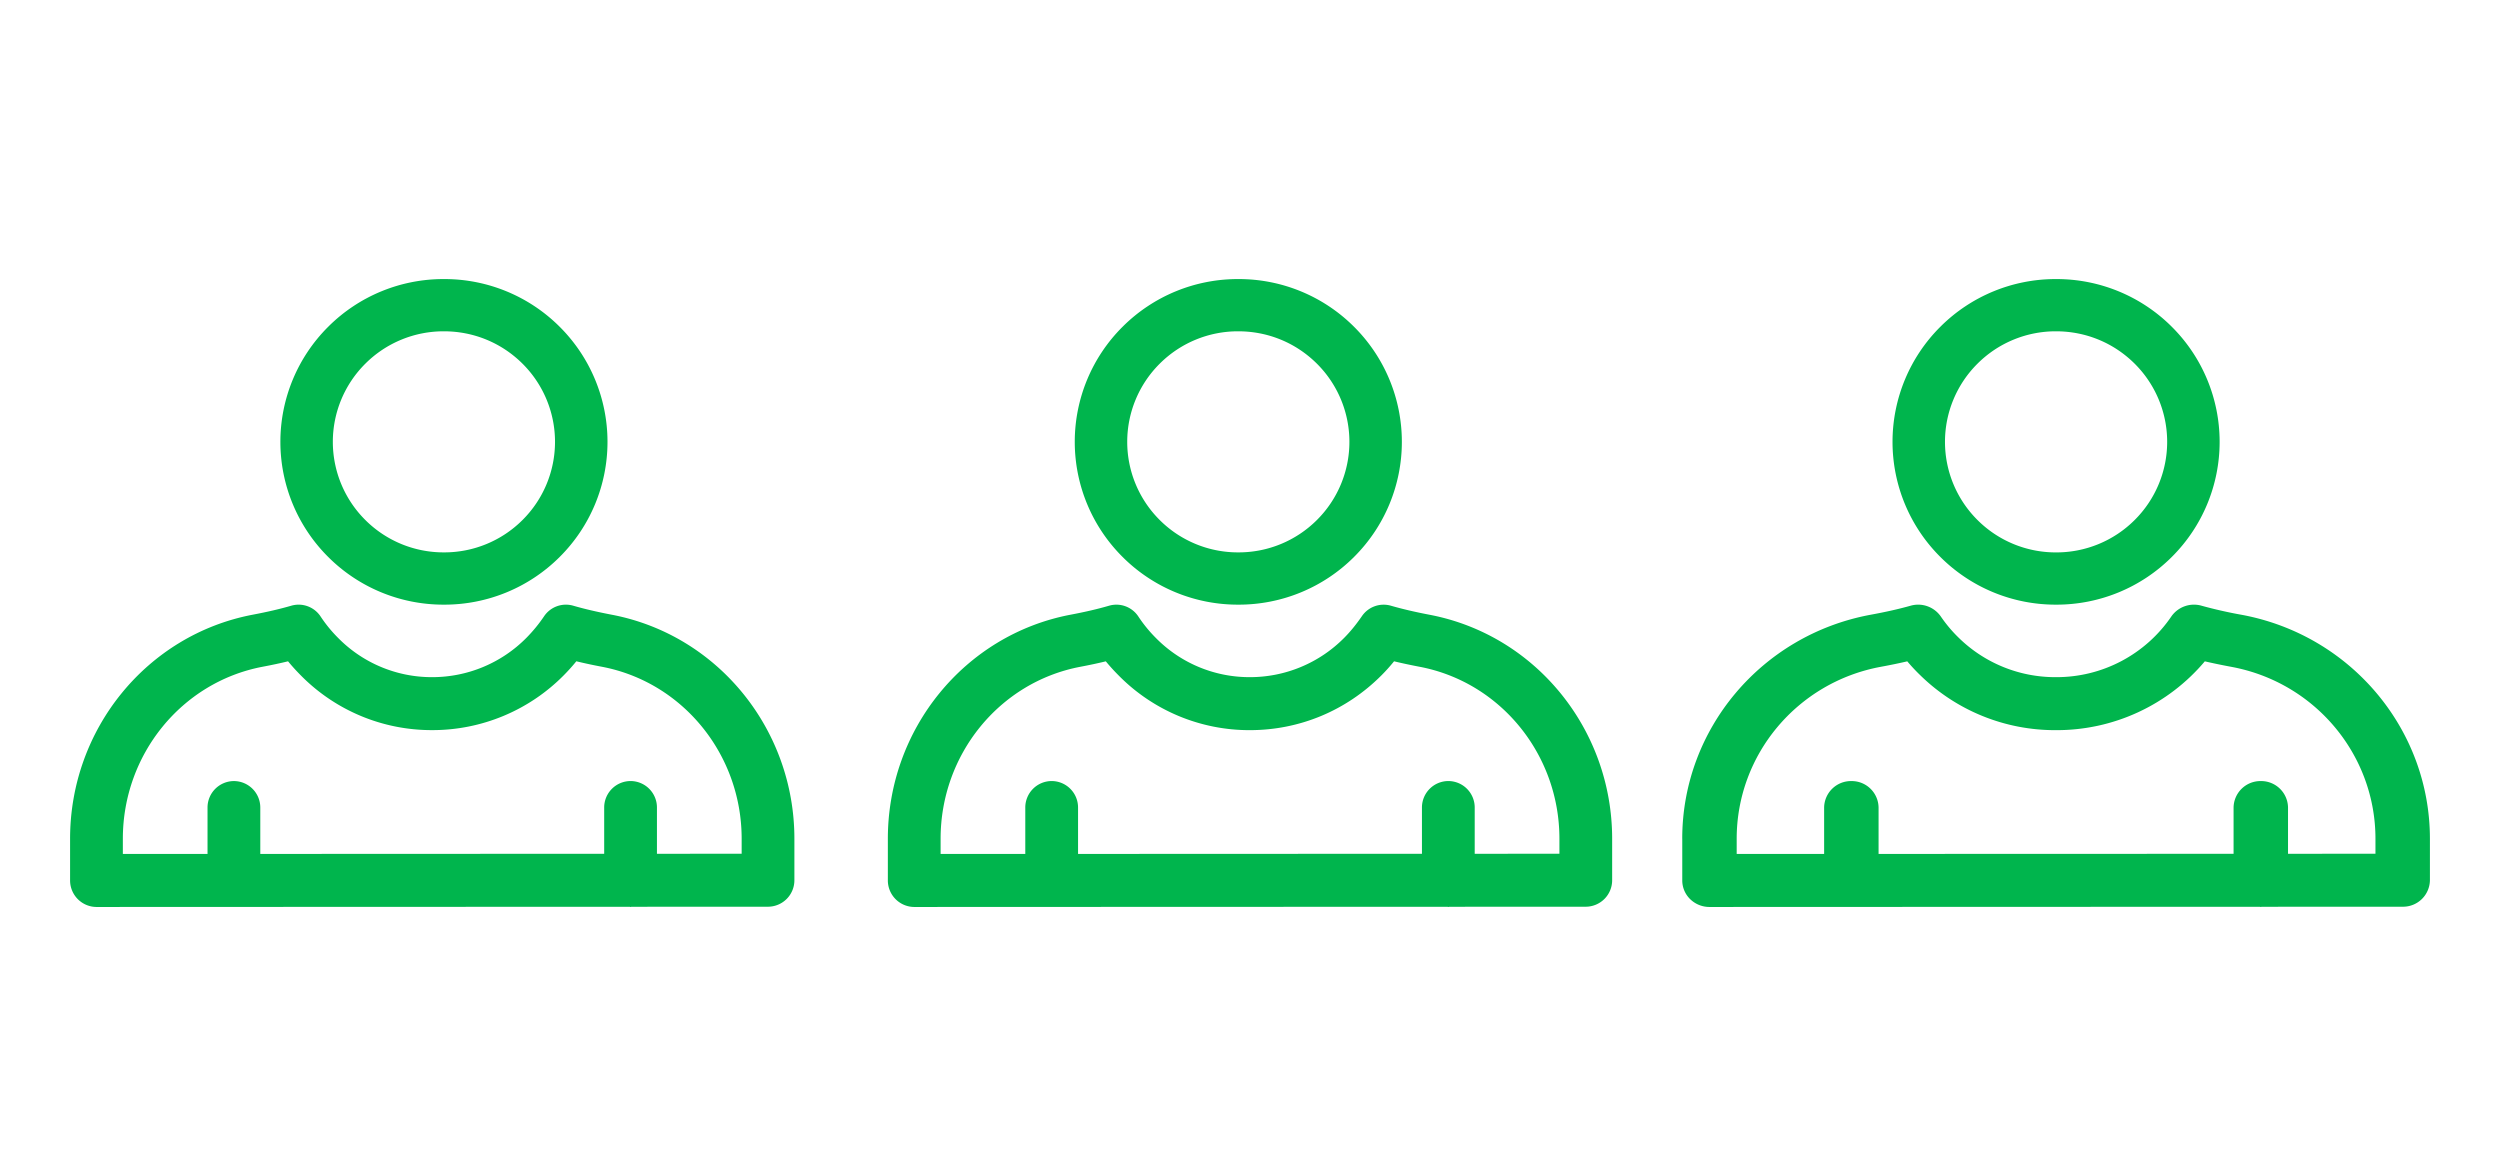 <svg width="86" height="40" viewBox="0 0 86 40" fill="none" xmlns="http://www.w3.org/2000/svg">
    <path d="M70.73 20.8a5.606 5.606 0 0 0 3.979-1.64 5.586 5.586 0 0 0 0-7.92 5.605 5.605 0 0 0-3.98-1.64 5.606 5.606 0 0 0-3.98 1.64 5.586 5.586 0 0 0 0 7.92 5.607 5.607 0 0 0 3.98 1.64zm-2.704-8.29a3.807 3.807 0 0 1 2.703-1.113c1.02 0 1.981.395 2.703 1.113a3.793 3.793 0 0 1 0 5.379 3.809 3.809 0 0 1-2.703 1.114 3.81 3.81 0 0 1-2.703-1.114 3.793 3.793 0 0 1 0-5.379z" fill="#00B54D"/>
    <path d="M57.87 28.852v1.436c0 .242.098.474.274.645a.95.95 0 0 0 .662.267l4.872-.002.009.002.008-.002 14.042-.005c.012 0 .022.007.034.007.012 0 .022-.006.034-.007l4.847-.002a.924.924 0 0 0 .937-.91v-1.428c0-3.768-2.724-7.008-6.477-7.704a15.248 15.248 0 0 1-1.377-.312.95.95 0 0 0-1.033.358 4.776 4.776 0 0 1-3.978 2.099 4.742 4.742 0 0 1-3.344-1.355 4.767 4.767 0 0 1-.614-.729.949.949 0 0 0-1.043-.373c-.406.114-.842.213-1.372.31-3.756.695-6.482 3.935-6.482 7.705zm7.74-6.102c.138.164.287.323.444.475a6.623 6.623 0 0 0 4.67 1.892 6.66 6.66 0 0 0 5.122-2.367c.282.066.583.128.915.19 2.87.532 4.955 3.019 4.955 5.913v.516l-3.008.001v-1.59a.924.924 0 0 0-.937-.911.924.924 0 0 0-.936.91v1.592l-12.212.004V27.78a.924.924 0 0 0-.936-.911.924.924 0 0 0-.937.91v1.597h-3.008v-.524c0-2.896 2.086-5.382 4.958-5.914.33-.06.63-.123.91-.188zM15.272 20.8a5.606 5.606 0 0 0 3.98-1.64 5.587 5.587 0 0 0 0-7.92 5.606 5.606 0 0 0-3.98-1.64 5.606 5.606 0 0 0-3.981 1.64 5.587 5.587 0 0 0 0 7.92 5.606 5.606 0 0 0 3.98 1.64zm-2.704-8.29a3.807 3.807 0 0 1 2.704-1.113c1.02 0 1.98.395 2.702 1.113a3.793 3.793 0 0 1 0 5.379 3.807 3.807 0 0 1-2.702 1.113 3.807 3.807 0 0 1-2.704-1.113 3.793 3.793 0 0 1 0-5.379z" fill="#00B54D"/>
    <path d="m3.319 31.2 4.72-.002.008.002.008-.002 13.603-.005c.012 0 .022.007.033.007.012 0 .022-.006.034-.007l4.695-.002a.91.91 0 0 0 .907-.911v-1.428c0-3.768-2.639-7.008-6.274-7.704-.52-.1-.944-.199-1.334-.312a.906.906 0 0 0-1 .36 5.17 5.17 0 0 1-.607.742 4.553 4.553 0 0 1-3.247 1.356 4.52 4.52 0 0 1-3.24-1.356 4.713 4.713 0 0 1-.594-.727.905.905 0 0 0-1.01-.375c-.394.114-.817.213-1.33.31-3.64.695-6.28 3.935-6.28 7.706v1.436a.913.913 0 0 0 .908.912zm.907-2.348c0-2.896 2.02-5.384 4.803-5.915.32-.06.608-.122.88-.188.135.165.28.323.431.476a6.314 6.314 0 0 0 4.525 1.891 6.35 6.35 0 0 0 4.53-1.888c.148-.15.292-.308.431-.48.272.066.564.129.887.19 2.78.533 4.8 3.02 4.8 5.914v.517l-2.914.001v-1.59a.91.91 0 0 0-.908-.912.91.91 0 0 0-.907.912v1.59l-11.83.005v-1.596a.91.91 0 0 0-.907-.91.91.91 0 0 0-.908.91v1.597H4.226v-.524zM38.618 19.16a5.605 5.605 0 0 0 3.98 1.64 5.606 5.606 0 0 0 3.98-1.64 5.587 5.587 0 0 0 0-7.92 5.606 5.606 0 0 0-3.98-1.64 5.605 5.605 0 0 0-3.98 1.64 5.586 5.586 0 0 0 0 7.92zm1.277-6.65a3.806 3.806 0 0 1 2.702-1.113c1.022 0 1.982.395 2.704 1.113a3.793 3.793 0 0 1 0 5.379 3.807 3.807 0 0 1-2.704 1.113 3.807 3.807 0 0 1-2.702-1.113 3.793 3.793 0 0 1 0-5.379z" fill="#00B54D"/>
    <path d="M49.184 21.149c-.522-.1-.946-.2-1.335-.312a.905.905 0 0 0-1 .36c-.2.29-.398.533-.606.742a4.557 4.557 0 0 1-3.248 1.355 4.517 4.517 0 0 1-3.24-1.355 4.734 4.734 0 0 1-.595-.73.904.904 0 0 0-1.01-.372c-.392.114-.815.213-1.329.31-3.638.695-6.279 3.934-6.279 7.705v1.436a.914.914 0 0 0 .907.912l4.72-.002.009.002.008-.002 13.603-.005c.012 0 .021.007.033.007s.022-.006.033-.007l4.696-.002a.91.91 0 0 0 .907-.91v-1.429c0-3.767-2.639-7.007-6.274-7.703zm4.46 8.22-2.914.001v-1.59a.91.91 0 0 0-.908-.912.91.91 0 0 0-.907.912v1.59l-11.83.005V27.78a.91.91 0 0 0-.907-.912.91.91 0 0 0-.908.912v1.596h-2.913v-.524c0-2.896 2.02-5.383 4.803-5.914.32-.06.61-.123.88-.188.135.164.28.323.431.475a6.31 6.31 0 0 0 4.525 1.892c1.708 0 3.317-.67 4.53-1.889.148-.148.29-.307.43-.479.273.066.564.128.888.19 2.78.533 4.8 3.02 4.8 5.913v.517z" fill="#00B54D"/>
</svg>
